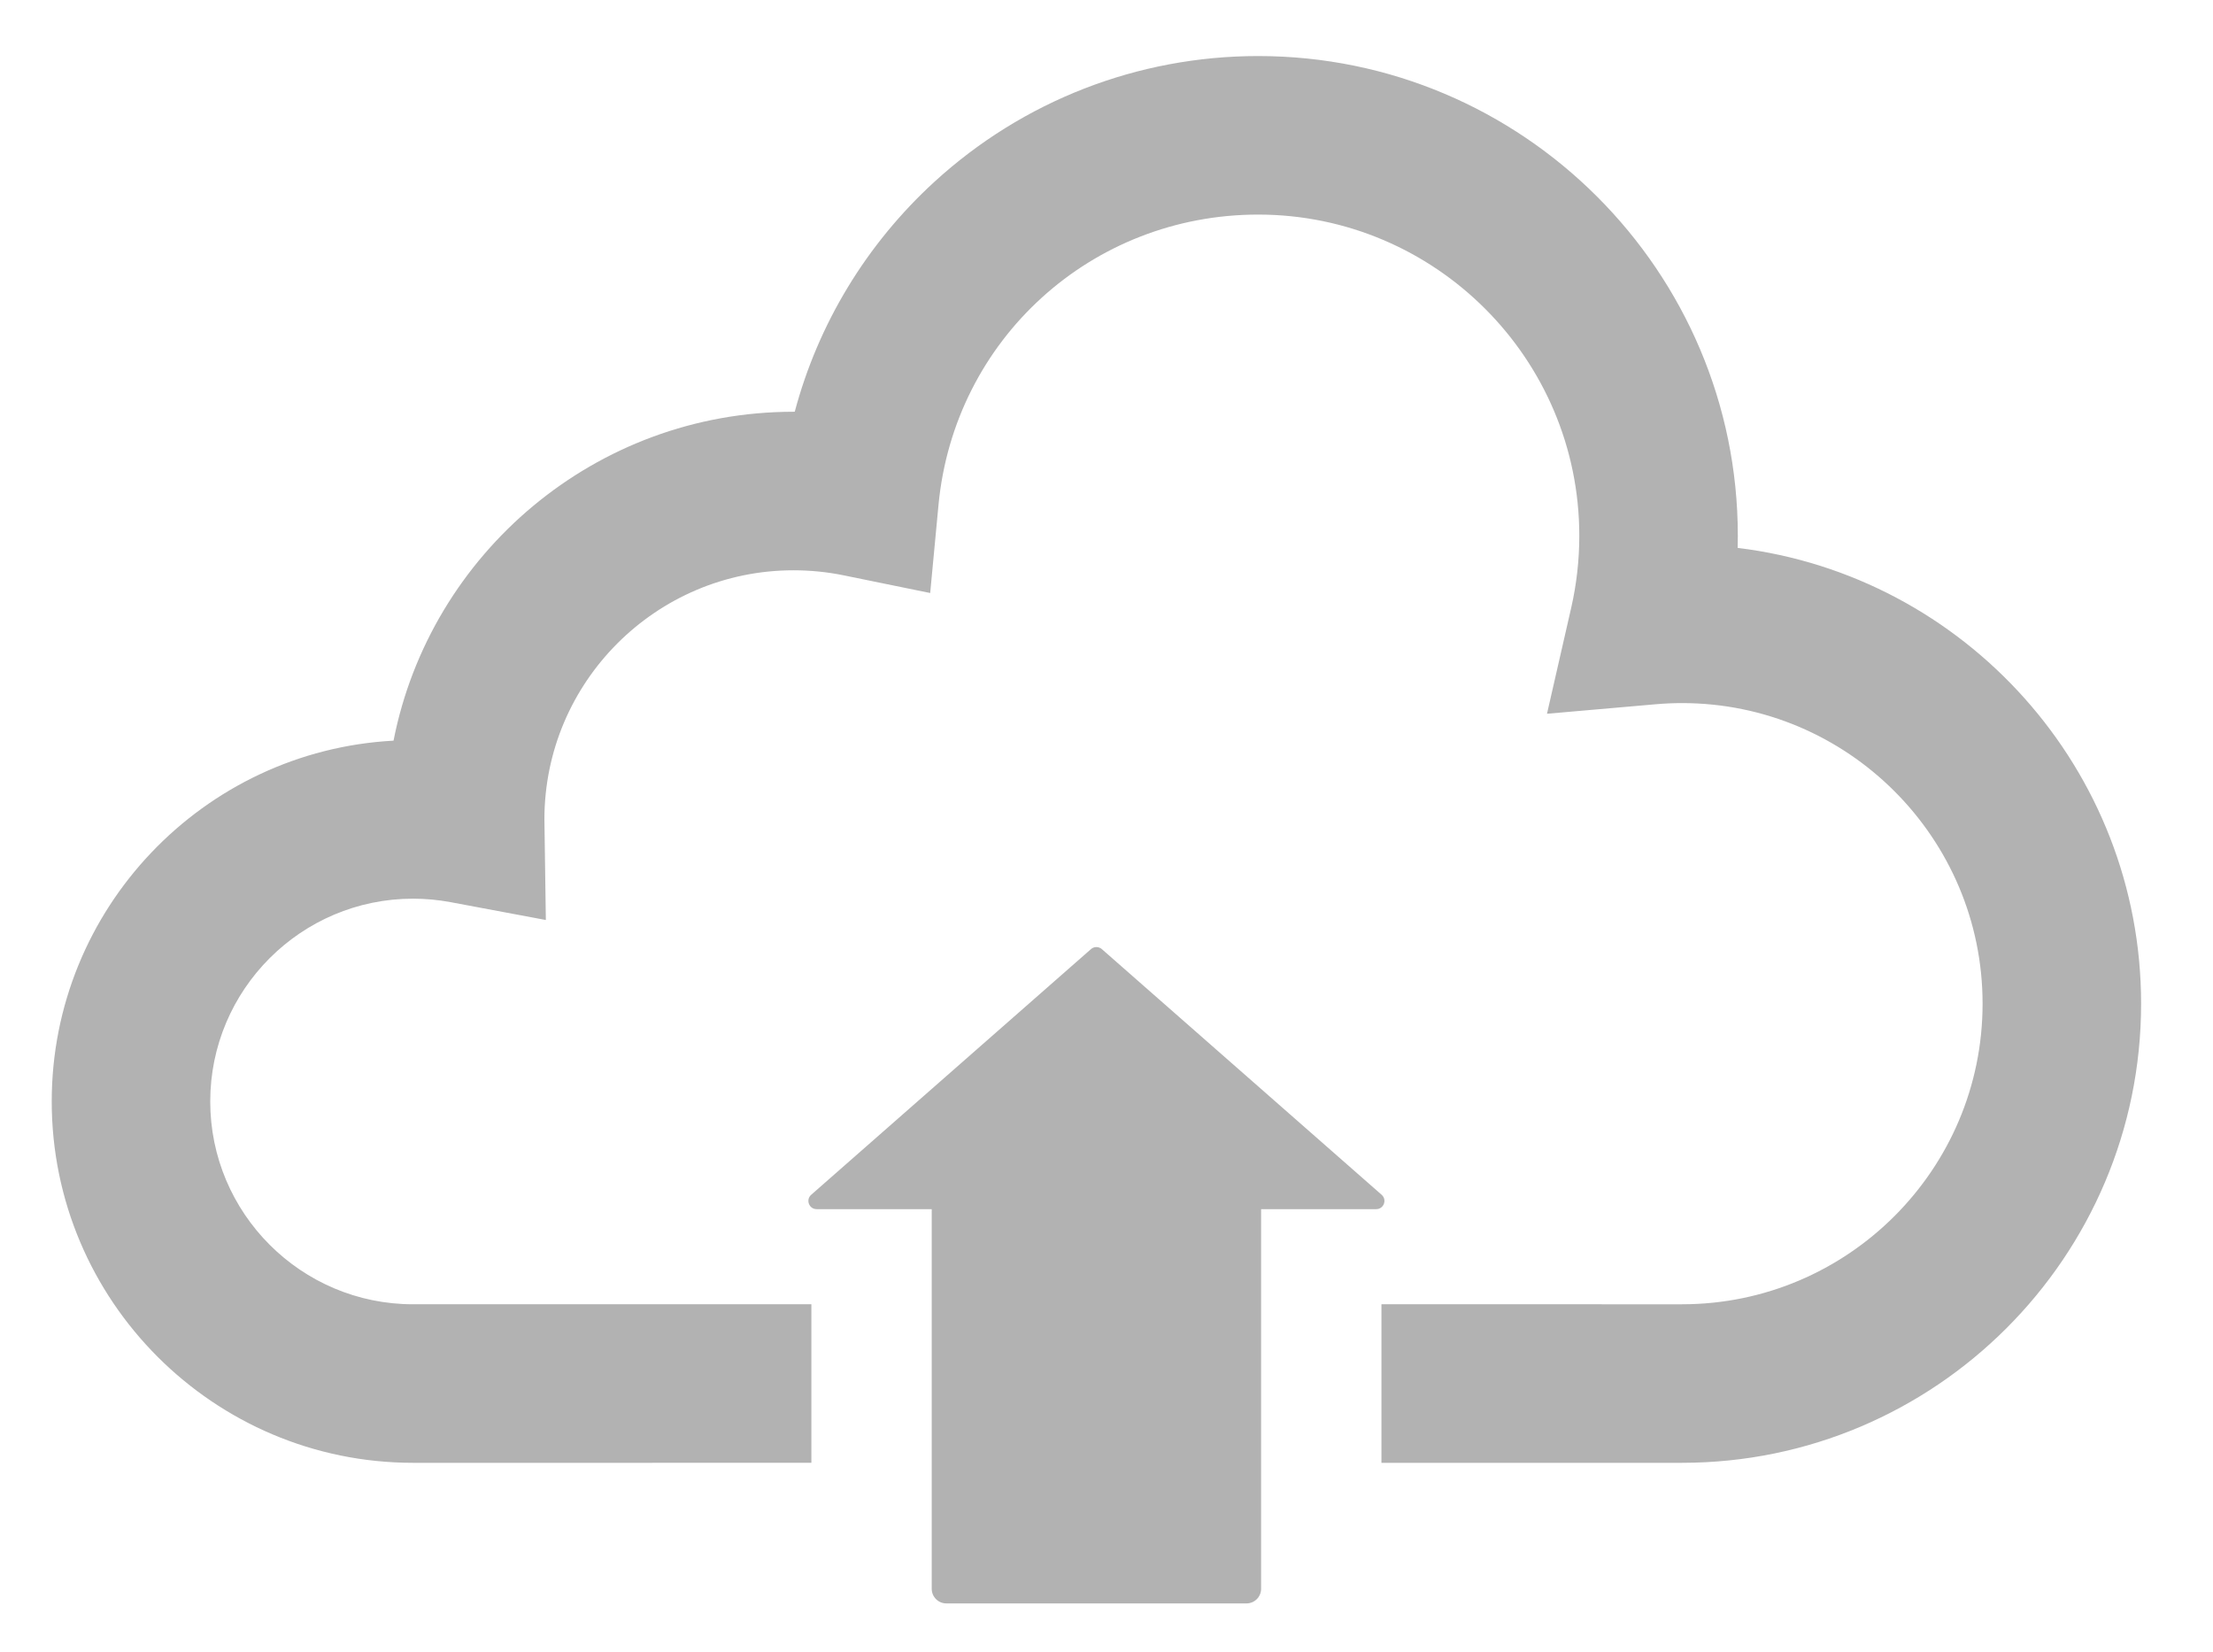 <?xml version="1.0" encoding="utf-8"?>
<!-- Generator: Adobe Illustrator 15.0.0, SVG Export Plug-In . SVG Version: 6.00 Build 0)  -->
<!DOCTYPE svg PUBLIC "-//W3C//DTD SVG 1.1//EN" "http://www.w3.org/Graphics/SVG/1.1/DTD/svg11.dtd">
<svg version="1.1" id="Layer_1" xmlns="http://www.w3.org/2000/svg" xmlns:xlink="http://www.w3.org/1999/xlink" x="0px" y="0px"
	 width="977.272px" height="729.545px" viewBox="0 0 977.272 729.545" enable-background="new 0 0 977.272 729.545"
	 xml:space="preserve">
<g>
	<path fill="#B2B2B2" d="M767.363,241.925c0.045-1.786,0.067-3.574,0.067-5.362c0-116.797-95.021-211.818-211.818-211.818
		c-53.064,0-103.832,19.717-142.954,55.519c-30.1,27.547-51.354,62.773-61.698,101.545c-0.183,0-0.364-0.001-0.546-0.001
		c-87.361,0-160.386,62.558-176.63,145.229c-83.986,4.489-150.941,74.231-150.941,159.316c0,87.974,71.572,159.545,159.545,159.545
		H358.31v-70H182.388c-49.375,0-89.545-40.17-89.545-89.545s40.169-89.546,89.545-89.546c5.564,0,11.152,0.519,16.611,1.541
		l42.05,7.873l-0.612-42.776l-0.01-0.683c-0.006-0.318-0.013-0.635-0.013-0.954c0-60.654,49.346-110,110-110
		c7.475,0,14.935,0.75,22.174,2.229l38.19,7.804l3.662-38.807c6.901-73.137,67.592-128.29,141.172-128.29
		c78.199,0,141.818,63.62,141.818,141.818c0,10.714-1.199,21.395-3.563,31.744l-10.703,46.849l47.874-4.187
		c3.98-0.348,7.936-0.525,11.756-0.525c73.186,0,132.727,59.542,132.727,132.728s-59.541,132.727-132.727,132.727H610.055v70
		h132.739c111.784,0,202.727-90.942,202.727-202.727C945.521,339.705,867.601,254.092,767.363,241.925z"/>
	<path fill="#B2B2B2" d="M607.745,533.891h-50.836v167.636c0,3.565-2.89,6.455-6.455,6.455H417.91c-3.565,0-6.456-2.89-6.456-6.455
		V533.891h-50.836c-3.341,0-4.9-4.139-2.389-6.343l123.563-108.477c1.367-1.199,3.411-1.199,4.778,0l123.562,108.477
		C612.645,529.752,611.086,533.891,607.745,533.891z"/>
</g>
</svg>
